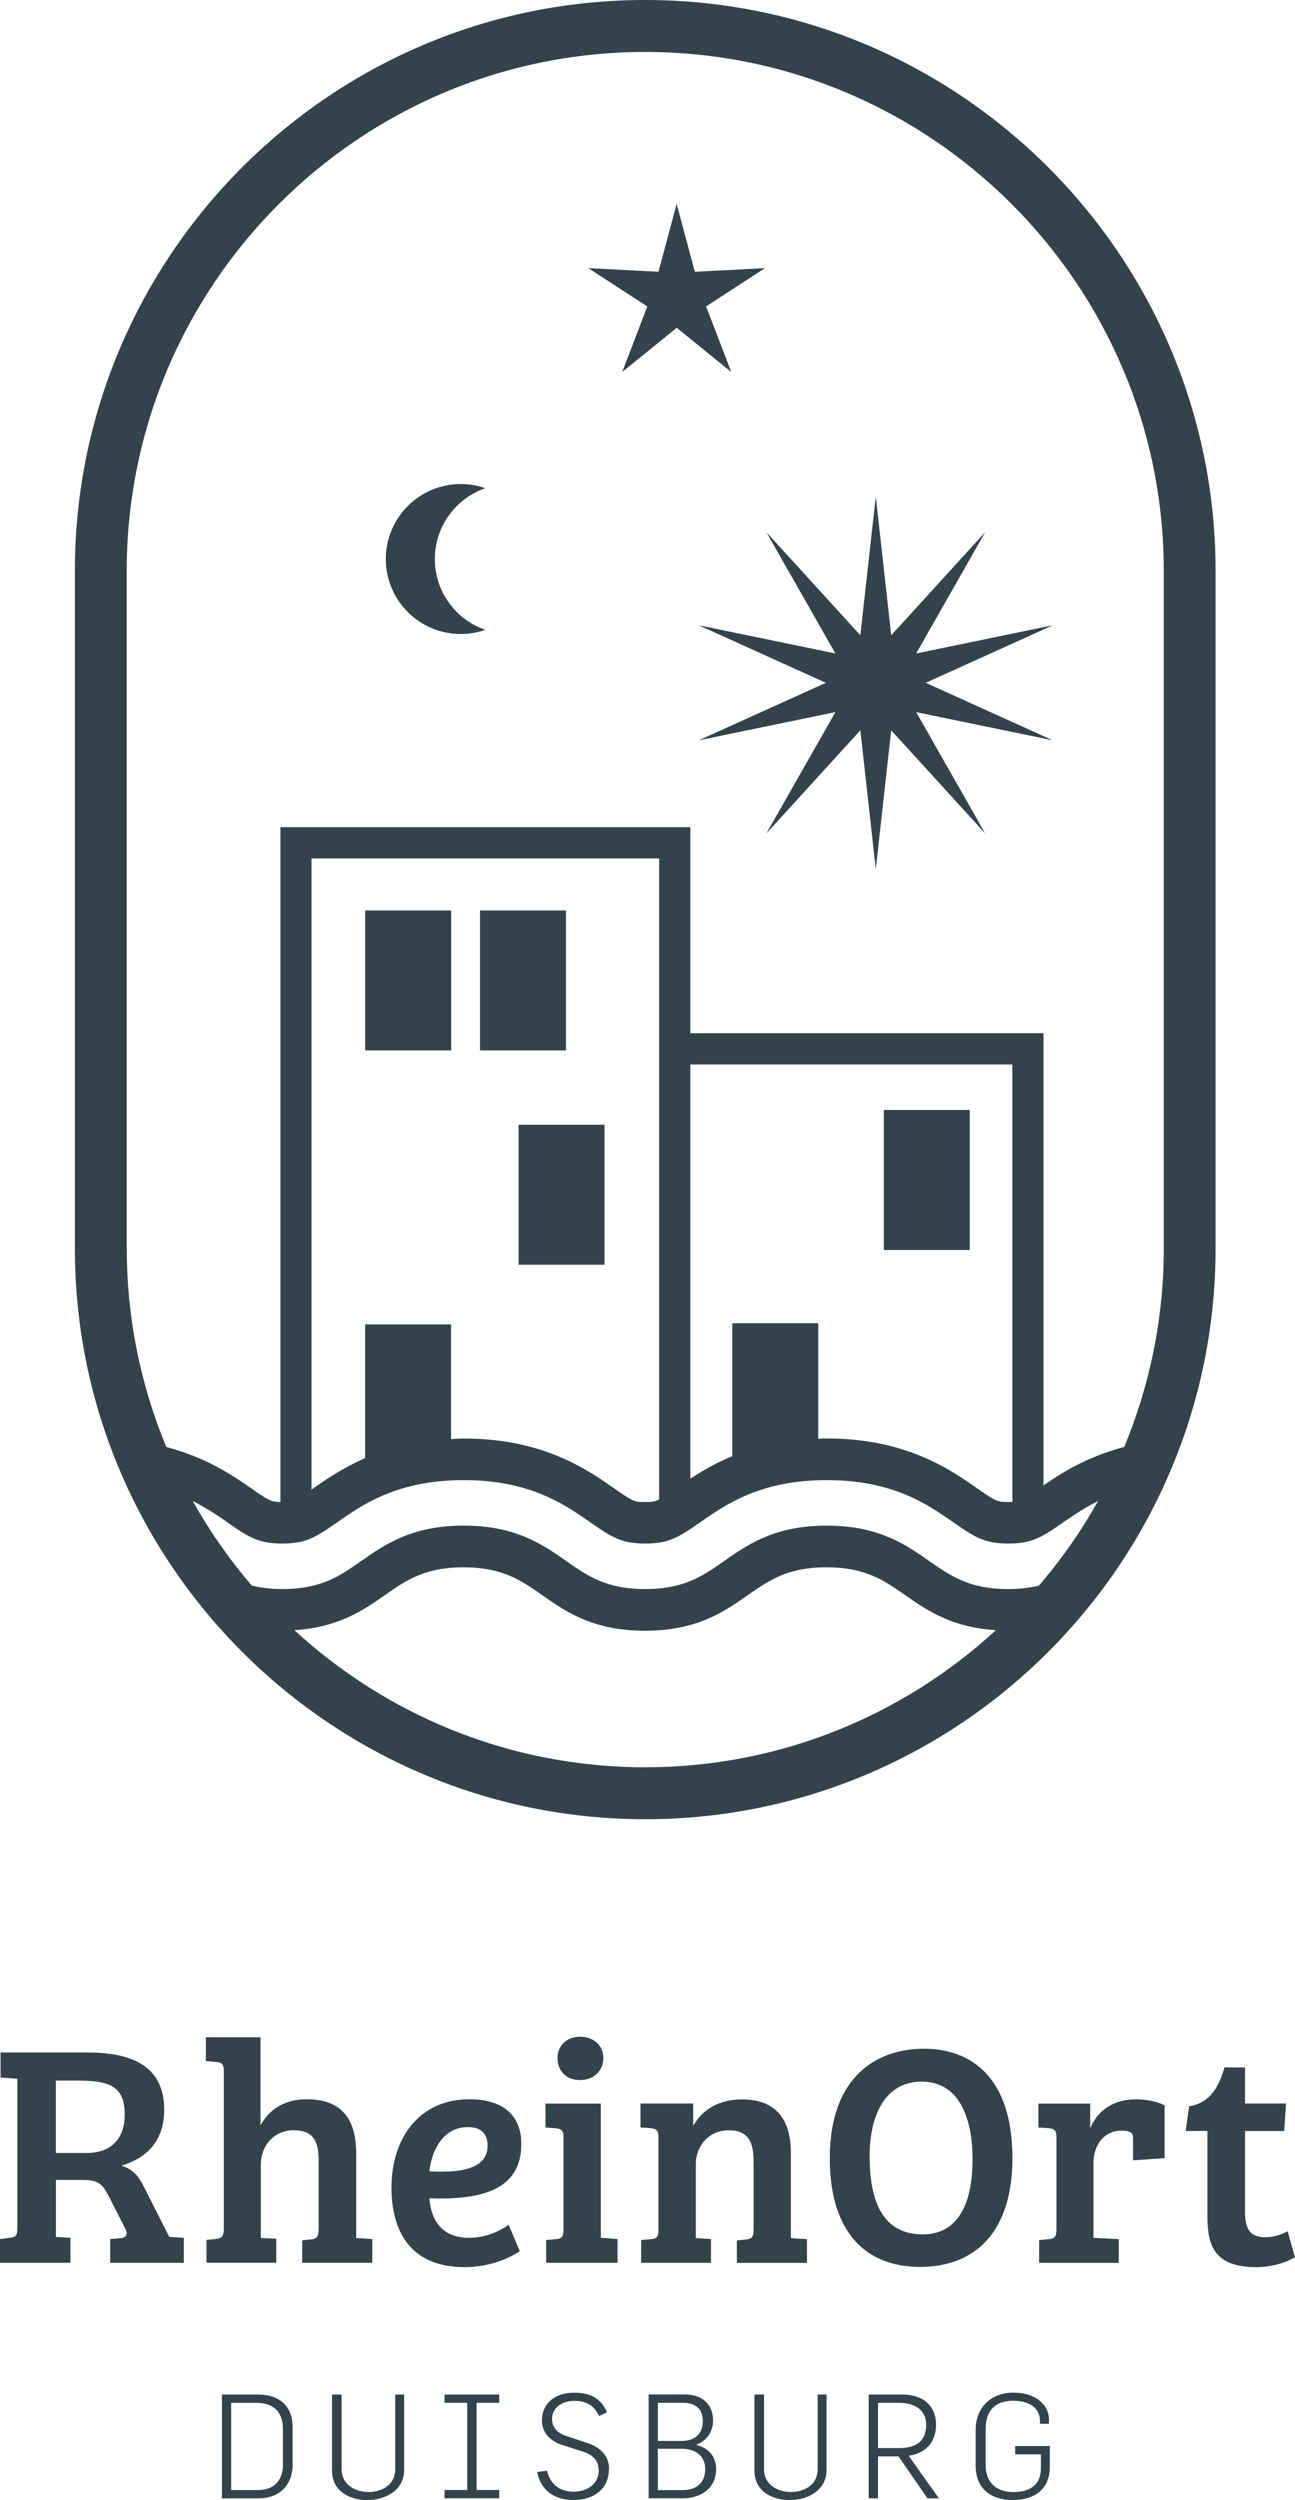 <svg width="489" height="944" xmlns="http://www.w3.org/2000/svg" xmlns:xlink="http://www.w3.org/1999/xlink" xml:space="preserve" overflow="hidden"><g transform="translate(-673 -1346)"><path d="M727.35 2171.72C725.455 2167.9 723.536 2165.27 718.886 2163.72 727.473 2161.08 735.001 2155.34 735.001 2142.59 735.001 2126.71 723.684 2121 706.141 2121L673.222 2121 673.222 2130.43 679.545 2130.92 679.545 2187.25C679.545 2190.11 678.954 2190.73 676.69 2190.95L673 2191.44 673 2200.4 699.597 2200.4 699.597 2190.97 694.11 2190.63 694.11 2169.13 704.739 2169.13C710.226 2169.13 711.899 2171.03 713.916 2174.97L720.239 2187.38C721.322 2189.4 720.83 2190.85 718.812 2191.07L714.63 2191.44 714.63 2200.4 742.408 2200.4 742.408 2190.97 736.921 2190.63 727.375 2171.77 727.35 2171.72ZM705.649 2158.94 694.085 2158.94 694.085 2131.61 702.328 2131.61C714.015 2131.61 720.092 2133.5 720.092 2144.39 720.092 2153.94 714.605 2158.94 705.649 2158.94ZM793.337 2187.6 793.337 2162.16C793.337 2155 791.787 2150.35 783.791 2150.35 776.508 2150.35 771.489 2156.18 771.489 2163.35L771.489 2191.05 777.32 2191.29 777.32 2200.35 750.969 2200.35 750.969 2191.76 754.414 2191.41C756.678 2191.17 757.514 2190.46 757.514 2187.48L757.514 2128.04C757.514 2125.4 756.801 2124.69 754.537 2124.57L750.723 2124.2 750.723 2115.24 771.366 2115.24 771.366 2148.55C775.549 2140.79 782.708 2138.65 788.786 2138.65 802.613 2138.65 807.509 2146.9 807.509 2159.06L807.509 2191.05 813.586 2191.41 813.586 2200.38 787.113 2200.38 787.113 2191.91 790.803 2191.54C792.82 2191.29 793.313 2190.11 793.313 2187.6L793.337 2187.6ZM869.855 2155.49C869.855 2144.27 862.351 2138.65 850.295 2138.65 831.203 2138.65 820.82 2153.45 820.82 2171.96 820.82 2188.93 828.324 2202.05 848.499 2202.05 859.472 2202.05 867.345 2197.4 869.264 2195.97L865.082 2186.07C862.105 2188.09 856.963 2190.97 850.049 2190.97 839.666 2190.97 835.729 2184.05 835.139 2176.05 855.413 2176.76 869.855 2172.58 869.855 2155.52L869.855 2155.49ZM835.139 2165.88C835.976 2158.13 840.158 2149.16 849.704 2149.16 854.109 2149.16 857.11 2151.18 857.11 2156.21 857.11 2163.37 850.32 2165.98 839.937 2165.98 838.387 2165.98 836.837 2165.98 835.164 2165.86L835.139 2165.88ZM899.872 2190.95 906.195 2191.44 906.195 2200.4 879.229 2200.4 879.229 2191.81 883.043 2191.47C885.306 2191.22 885.774 2190.5 885.774 2187.53L885.774 2153.15C885.774 2150.52 885.06 2149.8 882.797 2149.58L878.983 2149.34 878.983 2140.28 899.872 2140.28 899.872 2191 899.872 2190.95ZM892.121 2115.04C897.141 2115.04 900.831 2118.39 900.831 2123.04 900.831 2127.94 897.141 2131.41 891.998 2131.41 886.856 2131.41 883.51 2127.94 883.51 2123.16 883.51 2118.39 886.979 2115.04 892.097 2115.04L892.121 2115.04ZM957.567 2188.09 957.567 2162.44C957.567 2155.15 955.895 2150.37 948.144 2150.37 940.394 2150.37 935.744 2156.57 935.744 2163.15L935.744 2191.07 941.477 2191.44 941.477 2200.4 915.101 2200.4 915.101 2191.81 918.792 2191.47C921.055 2191.34 921.646 2190.5 921.646 2187.99L921.646 2153.13C921.646 2150.5 920.932 2149.78 918.669 2149.56L914.855 2149.31 914.855 2140.25 934.76 2140.25 934.76 2148.5 934.883 2148.5C938.352 2142.42 944.651 2138.7 953.139 2138.7 965.195 2138.7 971.641 2145.27 971.641 2159.11L971.641 2191.09 977.718 2191.47 977.718 2200.43 951.244 2200.43 951.244 2191.96 954.812 2191.59C956.829 2191.34 957.567 2190.63 957.567 2188.12L957.567 2188.09ZM1055.3 2160.89C1055.3 2130.45 1039.77 2119.57 1021.88 2119.57 1004 2119.57 986.329 2130.18 986.329 2160.89 986.329 2187.97 999.1 2201.95 1020.45 2201.95 1041.81 2201.95 1055.3 2188.09 1055.3 2160.89ZM1001.36 2160.29C1001.36 2146.09 1006.38 2132 1021.04 2132 1036.91 2132 1040.26 2149.06 1040.26 2161.25 1040.26 2175.58 1036.2 2189.67 1021.42 2189.67 1004.49 2189.67 1001.39 2173.91 1001.39 2160.29L1001.36 2160.29ZM1101.8 2138.67C1105.27 2138.67 1109.42 2139.27 1112.77 2140.94L1112.77 2160.89 1100.84 2161.72 1100.84 2154.19C1100.84 2152.17 1100.71 2151.45 1099.75 2151.08 1098.92 2150.62 1097.96 2150.5 1096.41 2150.5 1089.96 2150.5 1085.9 2155.86 1085.9 2162.8L1085.9 2190.97 1095.45 2191.47 1095.45 2200.43 1065.38 2200.43 1065.38 2191.83 1068.95 2191.49C1071.58 2191.24 1071.92 2190.28 1071.92 2187.55L1071.92 2152.93C1071.92 2150.54 1071.21 2149.83 1069.17 2149.58L1065.11 2149.34 1065.11 2140.28 1084.67 2140.28 1084.67 2149.34 1084.79 2149.34C1086.94 2144.19 1092.2 2138.7 1101.72 2138.7L1101.8 2138.67ZM1162 2198.24C1158.65 2200.38 1153.04 2202.05 1147.31 2202.05 1129.67 2202.05 1128.93 2191.54 1128.93 2181.89L1128.93 2150.62 1120.72 2150.62 1122.02 2141.31C1130.26 2139.98 1133.24 2133.68 1135.38 2126.64L1143.13 2126.64 1143.13 2140.25 1158.63 2140.25 1157.91 2150.64 1143.13 2150.64 1143.13 2181.32C1143.13 2188.61 1145.86 2190.75 1150.88 2190.75 1154.35 2190.75 1157.33 2189.54 1159.22 2188.48L1161.98 2198.28 1162 2198.24ZM770.579 2250.14 756.801 2250.14 756.801 2289.34 770.579 2289.34C778.427 2289.34 783.496 2284.44 783.496 2276.58L783.496 2262.52C783.496 2254.35 778.378 2250.16 770.579 2250.16L770.579 2250.14ZM779.854 2276.76C779.854 2281.26 777.542 2286.21 770.456 2286.21L760.294 2286.21 760.294 2253.29 770.013 2253.29C777.049 2253.29 779.83 2257.62 779.83 2262.96L779.83 2276.78 779.854 2276.76ZM822.271 2250.14 825.617 2250.14 825.617 2278.5C825.617 2286.7 817.99 2290 811.716 2290 805.442 2290 798.381 2286.92 798.381 2278.9L798.381 2250.16 801.998 2250.16 801.998 2278.25C801.998 2284.24 807.115 2286.95 812.258 2286.95 816.932 2286.95 822.247 2284.44 822.247 2278.33L822.247 2250.19 822.271 2250.14ZM840.872 2250.14 861.514 2250.14 861.514 2253.27 852.952 2253.27 852.952 2286.18 861.514 2286.18 861.514 2289.31 840.872 2289.31 840.872 2286.18 849.434 2286.18 849.434 2253.27 840.872 2253.27 840.872 2250.14ZM902.923 2278.33C902.923 2286.14 896.772 2289.98 889.637 2289.98 881.788 2289.98 877.064 2285.79 875.809 2279.41L879.549 2278.92C880.607 2283.3 883.658 2286.83 889.661 2286.83 894.065 2286.83 899.06 2284.41 899.06 2278.85 899.06 2274.83 896.526 2272.74 893.007 2271.66L885.109 2269.12C881.148 2267.86 877.63 2264.67 877.63 2260.11 877.63 2253.19 882.895 2249.45 889.661 2249.45 895.591 2249.45 899.823 2251.27 902.184 2256.81L899.232 2258.29C897.264 2254.18 894.409 2252.53 889.784 2252.53 885.503 2252.53 881.443 2254.94 881.443 2259.35 881.443 2262.65 883.633 2264.74 886.783 2265.77L894.852 2268.48C899.183 2269.91 902.996 2272.89 902.996 2278.33L902.923 2278.33ZM936.064 2269.2 936.064 2269.02C939.41 2267.86 942.264 2264.52 942.264 2259.96 942.264 2253.54 937.86 2250.11 931.562 2250.11L917.931 2250.11 917.931 2289.31 931.119 2289.31C937.048 2289.31 943.42 2285.96 943.42 2278.25 943.42 2273.75 940.714 2270.35 936.064 2269.2ZM921.4 2253.27 931.02 2253.27C935.301 2253.27 938.377 2255.31 938.377 2260.26 938.377 2265.48 934.76 2267.67 930.479 2267.67L921.424 2267.67 921.424 2253.27 921.4 2253.27ZM930.946 2286.24 921.4 2286.24 921.4 2270.63 930.454 2270.63C935.227 2270.63 939.287 2272.99 939.287 2278.31 939.287 2283.63 935.768 2286.21 930.946 2286.21L930.946 2286.24ZM981.777 2250.14 985.124 2250.14 985.124 2278.5C985.124 2286.7 977.497 2290 971.223 2290 964.948 2290 957.887 2286.92 957.887 2278.9L957.887 2250.16 961.504 2250.16 961.504 2278.25C961.504 2284.24 966.622 2286.95 971.764 2286.95 976.439 2286.95 981.753 2284.44 981.753 2278.33L981.753 2250.19 981.777 2250.14ZM1026.46 2261.51C1026.46 2254.52 1021.64 2250.14 1013.76 2250.14L1001.02 2250.14 1001.02 2289.34 1004.54 2289.34 1004.54 2273.5 1012.29 2273.5 1023.21 2289.34 1027.54 2289.34 1016.12 2273.28C1022.67 2272.3 1026.46 2268.06 1026.46 2261.51ZM1004.54 2270.35 1004.54 2253.27 1012.39 2253.27C1018.9 2253.27 1022.72 2256.29 1022.72 2261.51 1022.72 2267.5 1019.32 2270.35 1012.51 2270.35L1004.54 2270.35ZM1056.3 2269.59 1069.42 2269.59 1069.42 2277.4C1069.42 2286.01 1063.59 2289.98 1055.37 2289.98 1047.15 2289.98 1041.42 2285.64 1041.42 2277L1041.42 2263.48C1041.42 2254.92 1047.3 2249.43 1055.69 2249.43 1064.08 2249.43 1069.1 2253.98 1069.1 2259.69L1069.1 2261.17 1065.7 2261.17 1065.7 2260.18C1065.7 2255.68 1062.45 2252.5 1055.44 2252.5 1048.43 2252.5 1045.18 2256.69 1045.18 2263.06L1045.18 2276.76C1045.18 2283.06 1048.92 2286.97 1055.66 2286.97 1062.4 2286.97 1066.05 2283.85 1066.05 2277.96L1066.05 2272.74 1056.33 2272.74 1056.33 2269.61 1056.3 2269.59ZM916.602 2032.92C1035.36 2032.92 1132.01 1936.24 1132.01 1817.36L1132.01 1561.56C1132.01 1442.71 1035.39 1346 916.602 1346 797.815 1346 701.27 1442.71 701.27 1561.56L701.27 1817.36C701.27 1936.21 797.889 2032.92 916.676 2032.92L916.602 2032.92ZM916.602 2013.3C865.574 2013.3 819.048 1993.65 784.16 1961.52 800.718 1960.49 810.043 1954.09 818.261 1948.35 826.356 1942.69 833.368 1937.79 848.031 1937.79 862.695 1937.79 869.707 1942.69 877.802 1948.35 886.783 1954.63 896.968 1961.74 916.553 1961.74 936.138 1961.74 946.324 1954.63 955.304 1948.35 963.423 1942.69 970.411 1937.79 985.075 1937.79 999.739 1937.79 1006.75 1942.69 1014.87 1948.35 1023.11 1954.11 1032.44 1960.51 1049.05 1961.52 1014.16 1993.65 967.63 2013.3 916.602 2013.3ZM720.854 1817.36 720.854 1561.56C720.854 1453.52 808.69 1365.62 916.651 1365.62 1024.61 1365.62 1112.45 1453.52 1112.45 1561.56L1112.45 1817.36C1112.45 1843.93 1107.11 1869.24 1097.51 1892.36 1083.47 1896.03 1073.77 1902.18 1067.03 1906.86L1067.03 1736.13 933.677 1736.13 933.677 1658.33 778.895 1658.33 778.895 1913.12C775.524 1913.12 774.761 1912.8 767.749 1907.89 760.959 1903.14 750.871 1896.32 735.813 1892.38 726.193 1869.26 720.879 1843.93 720.879 1817.36L720.854 1817.36ZM949.522 1845.67 949.522 1895.83C943.1 1898.47 937.934 1901.54 933.677 1904.35L933.677 1747.93 1055.27 1747.93 1055.27 1913.12C1054.8 1913.12 1054.29 1913.12 1053.69 1913.12 1049.66 1913.12 1049.31 1913.12 1041.83 1907.87 1031.82 1900.88 1015.04 1889.13 985.124 1889.13 984.017 1889.13 983.057 1889.26 981.974 1889.28L981.974 1845.63 949.522 1845.63 949.522 1845.67ZM810.88 1846.12 810.88 1896.57C802.465 1900.26 796.142 1904.6 791.393 1907.92 791.098 1908.12 790.901 1908.26 790.631 1908.44L790.631 1670.15 921.892 1670.15 921.892 1912.15C919.998 1913.12 918.891 1913.14 916.602 1913.14 912.567 1913.14 912.247 1913.14 904.768 1907.89 894.754 1900.9 877.999 1889.16 848.081 1889.16 846.408 1889.16 844.932 1889.33 843.332 1889.38L843.332 1846.09 810.88 1846.09 810.88 1846.12ZM758.769 1920.77C766.962 1926.51 770.653 1928.82 779.584 1928.82 788.515 1928.82 792.181 1926.48 800.398 1920.77 809.994 1914.05 823.132 1904.87 848.105 1904.87 873.078 1904.87 886.217 1914.05 895.812 1920.75 904.005 1926.48 907.695 1928.82 916.651 1928.82 925.607 1928.82 929.273 1926.48 937.466 1920.75 947.062 1914.05 960.2 1904.87 985.173 1904.87 1010.15 1904.87 1023.31 1914.05 1032.9 1920.75 1041.1 1926.48 1044.79 1928.82 1053.74 1928.82 1062.7 1928.82 1066.37 1926.48 1074.58 1920.75 1078.23 1918.21 1082.51 1915.35 1087.62 1912.77 1081.25 1924.17 1073.75 1934.86 1065.31 1944.7 1061.98 1945.52 1058.25 1946.01 1053.72 1946.01 1039.05 1946.01 1032.04 1941.11 1023.92 1935.45 1014.94 1929.17 1004.76 1922.05 985.148 1922.05 965.539 1922.05 955.378 1929.17 946.398 1935.45 938.303 1941.11 931.291 1946.01 916.627 1946.01 901.963 1946.01 894.951 1941.11 886.856 1935.45 877.876 1929.17 867.69 1922.05 848.105 1922.05 828.521 1922.05 818.335 1929.17 809.354 1935.45 801.26 1941.11 794.248 1946.01 779.584 1946.01 775.106 1946.01 771.391 1945.52 768.093 1944.7 759.655 1934.86 752.151 1924.17 745.778 1912.77 750.895 1915.35 755.152 1918.21 758.794 1920.75L758.769 1920.77ZM843.357 1742.63 810.904 1742.63 810.904 1689.77 843.357 1689.77 843.357 1742.63ZM886.709 1742.63 854.256 1742.63 854.256 1689.77 886.709 1689.77 886.709 1742.63ZM868.822 1770.68 901.274 1770.68 901.274 1823.54 868.822 1823.54 868.822 1770.68ZM1039.18 1817.98 1006.73 1817.98 1006.73 1765.11 1039.18 1765.11 1039.18 1817.98ZM818.679 1557.11C818.679 1541.47 831.35 1528.77 846.998 1528.77 850.246 1528.77 853.346 1529.33 856.249 1530.34 845.178 1534.18 837.206 1544.7 837.206 1557.08 837.206 1569.47 845.178 1579.98 856.249 1583.82 853.346 1584.83 850.246 1585.4 846.998 1585.4 831.375 1585.4 818.679 1572.72 818.679 1557.06L818.679 1557.11ZM988.446 1592.74 962.39 1546.94 997.87 1585.87 1003.7 1533.5 1009.53 1585.87 1045.01 1546.94 1018.96 1592.74 1070.52 1582.1 1022.57 1603.82 1070.52 1625.53 1018.96 1614.89 1045.01 1660.69 1009.53 1621.76 1003.7 1674.14 997.87 1621.76 962.39 1660.69 988.446 1614.89 936.876 1625.53 984.853 1603.82 936.876 1582.1 988.446 1592.74ZM917.39 1461.7 895.172 1447.24 921.646 1448.62 928.511 1422.99 935.375 1448.62 961.849 1447.24 939.631 1461.7 949.128 1486.47 928.535 1469.77 907.942 1486.47 917.439 1461.7 917.39 1461.7Z" fill="#32434C" fill-rule="evenodd"/></g></svg>